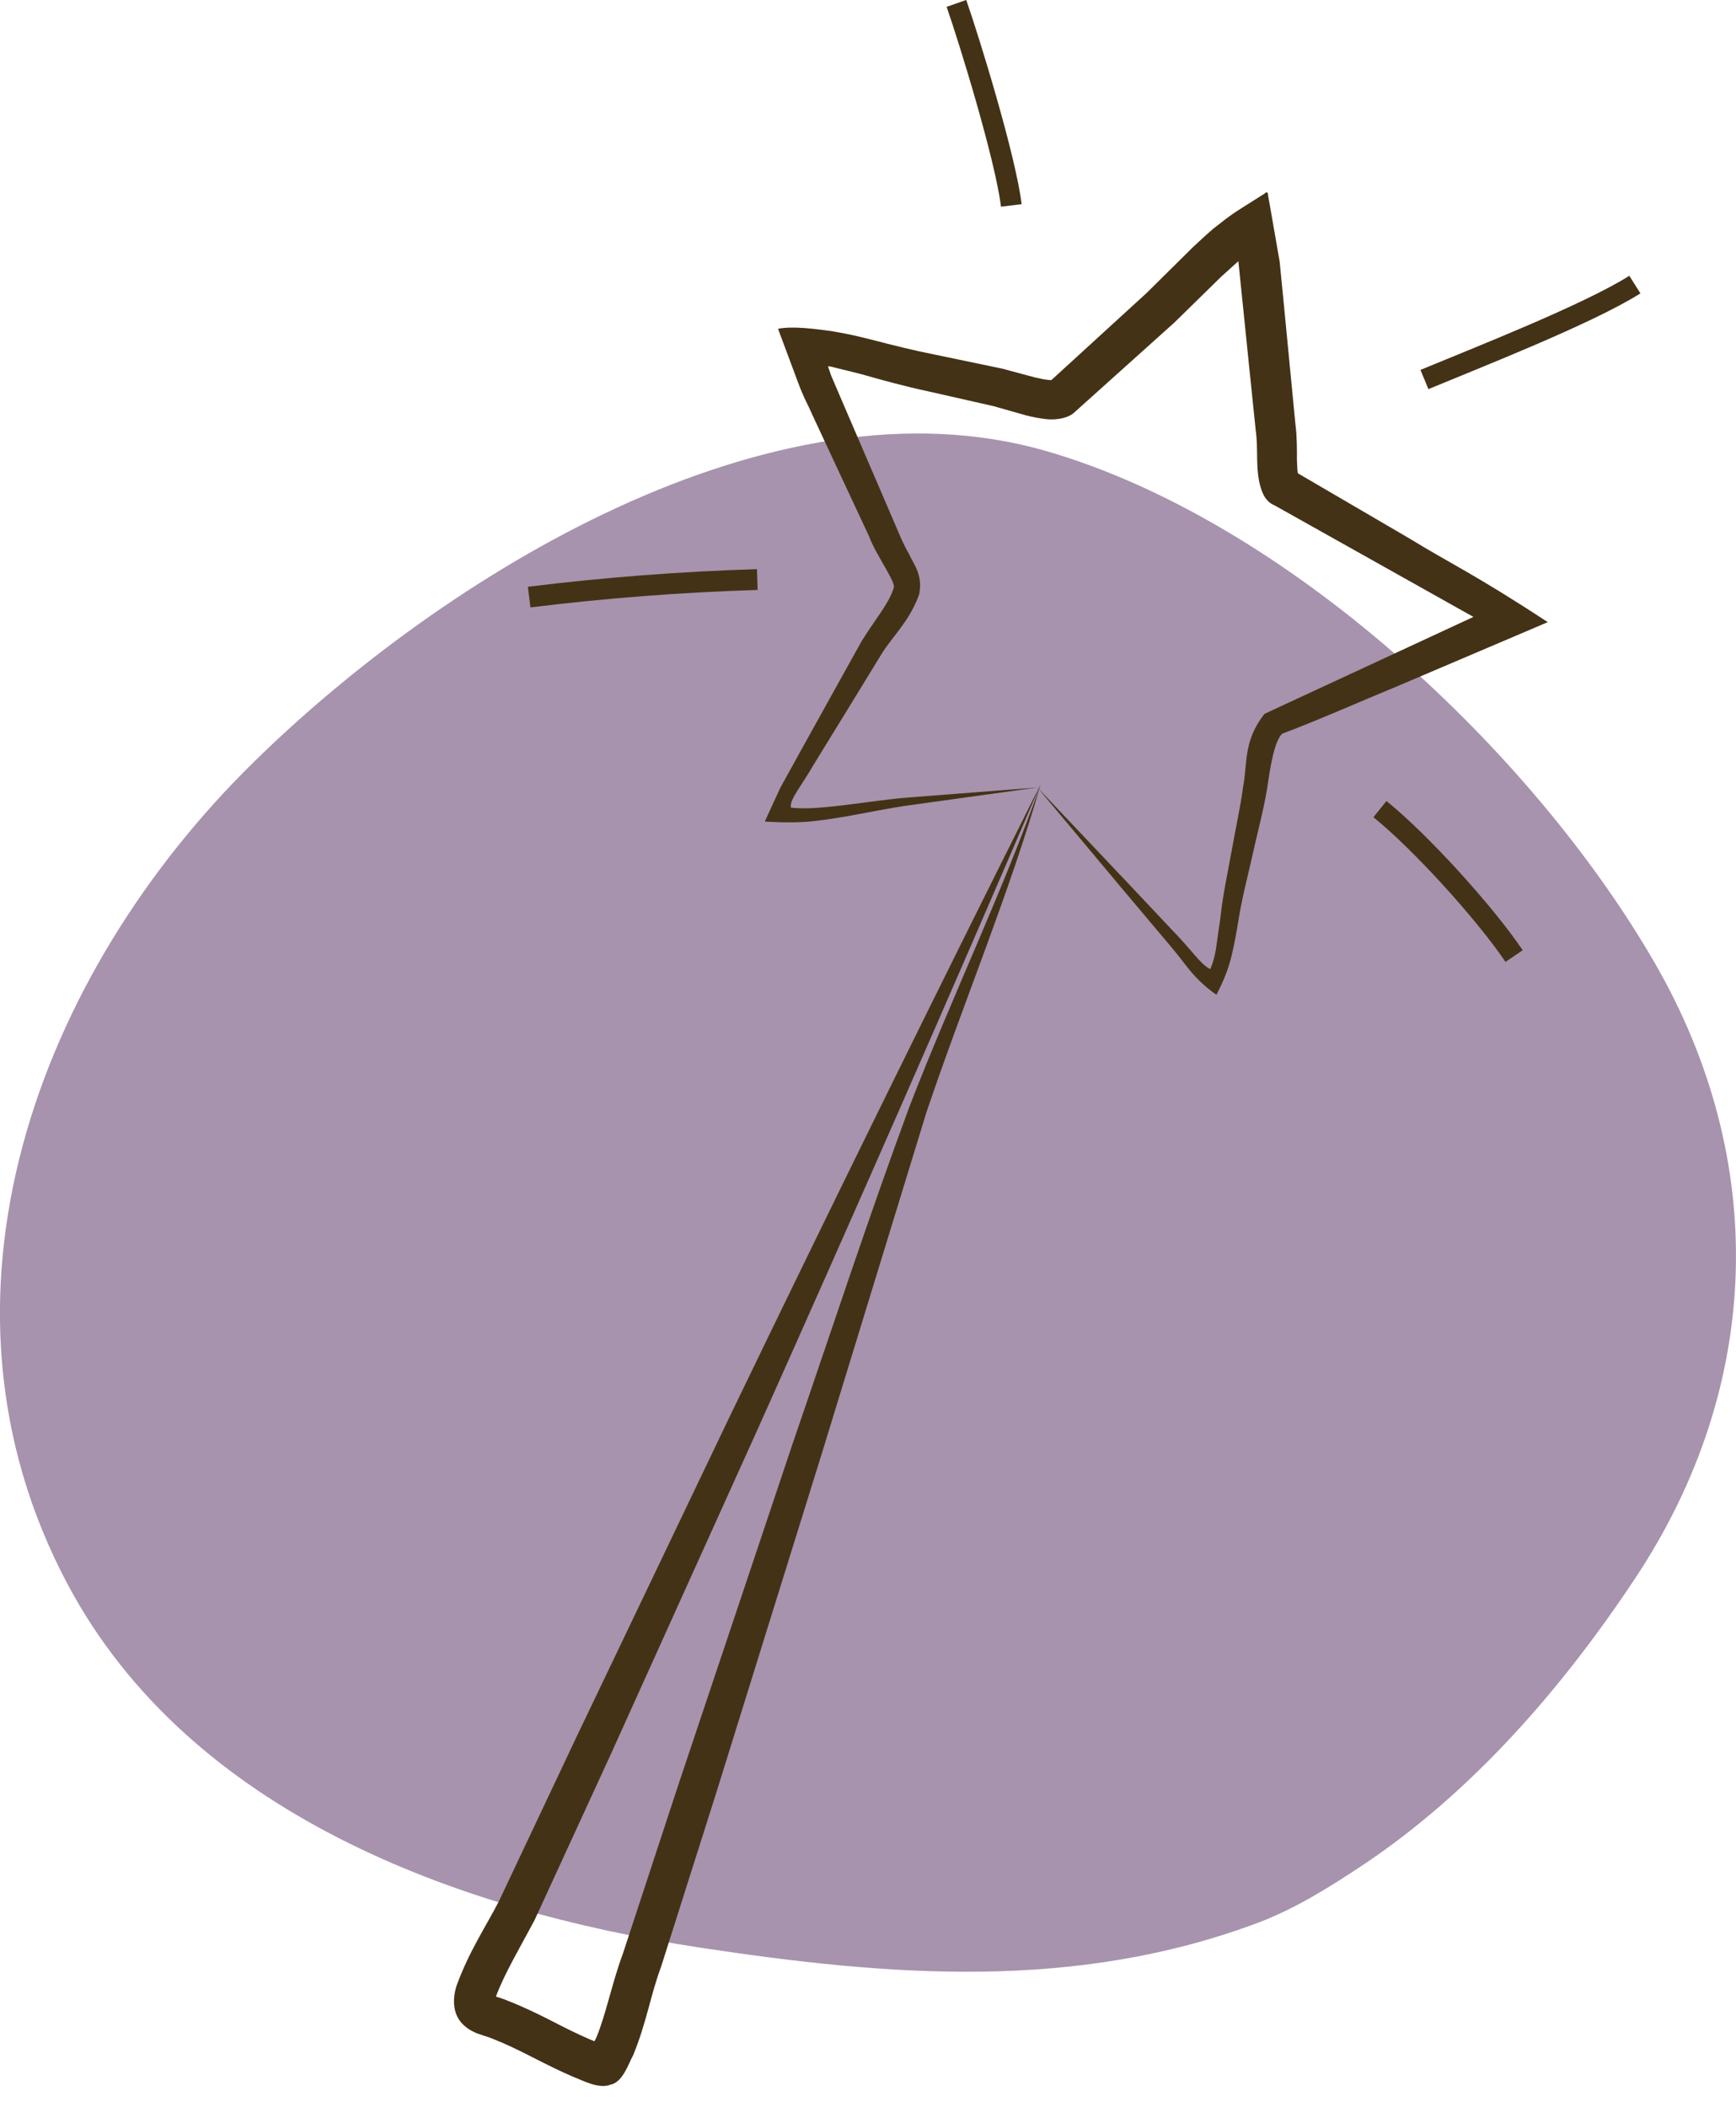 <svg xmlns="http://www.w3.org/2000/svg" xmlns:xlink="http://www.w3.org/1999/xlink" xmlns:inkscape="http://www.inkscape.org/namespaces/inkscape" width="20.872" height="25.324" viewBox="0 0 20.872 25.324"><defs><clipPath id="clip_0"><path transform="matrix(1,0,0,-1,0,25.324)" d="M0 25.324H20.872V0H0Z"></path></clipPath></defs><g clip-path="url(#clip_0)"><path transform="matrix(1,0,0,-1,16.389,22.412)" d="M0 0C1.324 .884 2.408 2.141 3.277 3.453 4.804 5.76 4.882 8.461 3.503 10.845 2.029 13.394-.932 16.161-3.813 16.992-7.111 17.944-11.067 15.481-13.335 13.257-15.943 10.702-17.398 6.799-15.578 3.376-14.112 .619-10.889-.551-7.976-.994-5.694-1.34-3.455-1.521-1.249-.69-.814-.525-.387-.258 0 0" fill="#a793ae"></path><path transform="matrix(1,0,0,-1,12.473,9.464)" d="M0 0C-.509-.071-1.021-.142-1.535-.213-1.79-.248-2.044-.303-2.302-.348-2.432-.37-2.562-.391-2.695-.405-2.856-.422-3.035-.423-3.208-.413L-3.274-.41C-3.276-.397-3.26-.373-3.253-.355L-3.2-.239-3.09-.001-2.885 .37-2.501 1.062-2.115 1.756C-1.968 1.997-1.783 2.212-1.728 2.398-1.694 2.46-1.944 2.798-2.024 3.018L-2.364 3.745-2.704 4.474C-2.766 4.618-2.806 4.67-2.886 4.889L-3.119 5.513C-2.945 5.546-2.685 5.515-2.448 5.48-2.238 5.444-2.152 5.42-2.003 5.384-1.732 5.314-1.493 5.253-1.222 5.2L-.425 5.034-.026 4.927C.034 4.913 .094 4.901 .142 4.897 .191 4.894 .157 4.896 .17 4.898L1.314 5.944 1.873 6.497 2.025 6.637 2.11 6.712 2.264 6.832C2.367 6.911 2.47 6.972 2.572 7.037L2.729 7.136C2.763 7.169 2.773 7.149 2.774 7.108L2.791 7.017 2.912 6.322 2.951 5.928 3.027 5.141 3.103 4.355C3.12 4.234 3.121 4.048 3.12 3.942 3.121 3.883 3.125 3.818 3.13 3.783 3.131 3.778 3.133 3.775 3.133 3.775L4.472 2.993C4.947 2.701 5.26 2.562 6.136 1.987 5.533 1.731 4.932 1.474 4.332 1.219 3.873 1.03 3.331 .79 2.942 .646 2.844 .549 2.797 .228 2.76-.023 2.711-.309 2.642-.554 2.584-.821 2.525-1.085 2.457-1.337 2.417-1.597 2.394-1.734 2.375-1.85 2.338-2.007 2.295-2.193 2.229-2.341 2.153-2.491 2.015-2.398 1.895-2.281 1.784-2.137 1.687-2.011 1.619-1.926 1.527-1.82L1.014-1.211C.674-.805 .336-.401 0 0 .36-.38 .722-.762 1.086-1.147L1.632-1.726C1.72-1.817 1.824-1.935 1.894-2.018 1.952-2.082 2.012-2.152 2.078-2.183 2.114-2.102 2.133-2.02 2.146-1.942L2.2-1.565C2.228-1.297 2.287-1.029 2.334-.768 2.379-.509 2.442-.232 2.474 .016 2.527 .284 2.471 .555 2.73 .885 3.562 1.271 4.4 1.659 5.242 2.05 4.448 2.495 3.651 2.942 2.852 3.39 2.726 3.44 2.687 3.575 2.662 3.697 2.646 3.791 2.645 3.858 2.642 3.931 2.639 4.088 2.642 4.166 2.623 4.307L2.542 5.093 2.416 6.324V6.325L2.213 6.142 1.646 5.587 .451 4.514C.362 4.424 .182 4.415 .097 4.428 .009 4.438-.064 4.454-.137 4.472L-.524 4.582-1.318 4.762C-1.578 4.817-1.862 4.894-2.113 4.966L-2.458 5.052C-2.475 5.055-2.501 5.065-2.518 5.06L-2.482 4.955-2.345 4.635-2.027 3.896-1.71 3.159C-1.652 3.025-1.615 2.928-1.546 2.811-1.498 2.694-1.372 2.562-1.422 2.32-1.539 1.997-1.74 1.819-1.87 1.611L-2.284 .935-2.698 .262C-2.839 .014-2.981-.142-2.965-.242-2.884-.251-2.808-.252-2.707-.248-2.579-.241-2.451-.228-2.322-.212-2.065-.182-1.807-.14-1.546-.12-1.028-.08-.513-.04 0 0" fill="#443216"></path><path transform="matrix(1,0,0,-1,12.512,9.425)" d="M0 0C-1.089-2.535-2.226-5.125-3.396-7.737-3.985-9.041-4.578-10.352-5.173-11.668L-6.083-13.647C-6.254-13.971-6.452-14.301-6.55-14.572L-6.549-14.57C-6.517-14.579-6.442-14.604-6.405-14.621-6.227-14.69-6.053-14.774-5.89-14.857-5.728-14.941-5.575-15.018-5.416-15.086L-5.365-15.107C-5.359-15.095-5.38-15.137-5.343-15.064-5.233-14.807-5.148-14.387-5.025-14.06L-4.348-12C-3.889-10.631-3.432-9.266-2.977-7.909-2.511-6.554-2.07-5.207-1.579-3.878-1.069-2.557-.46-1.302 0 0-.381-1.327-.928-2.621-1.376-3.951-1.789-5.297-2.206-6.656-2.625-8.023-3.05-9.389-3.478-10.764-3.907-12.142L-4.563-14.209C-4.694-14.561-4.732-14.862-4.899-15.274-4.949-15.357-5.02-15.6-5.171-15.628-5.311-15.687-5.517-15.572-5.609-15.539-5.784-15.465-5.954-15.378-6.114-15.297-6.274-15.215-6.426-15.141-6.586-15.078-6.632-15.059-6.642-15.056-6.697-15.039-6.784-15.013-6.868-14.977-6.93-14.919-7.067-14.801-7.078-14.611-7.022-14.437-6.872-14.027-6.678-13.741-6.514-13.425L-5.592-11.473C-4.969-10.171-4.348-8.872-3.73-7.581-2.486-5.004-1.237-2.466 0 0" fill="#443216"></path><path transform="matrix(1,0,0,-1,12.159,2.469)" stroke-width=".25" stroke-linecap="butt" stroke-miterlimit="10" stroke-linejoin="miter" fill="none" stroke="#443216" d="M0 0C-.068 .564-.501 1.975-.66 2.428"></path><path transform="matrix(1,0,0,-1,17.126,4.561)" stroke-width=".25" stroke-linecap="butt" stroke-miterlimit="10" stroke-linejoin="miter" fill="none" stroke="#443216" d="M0 0C.618 .257 1.964 .783 2.53 1.141"></path><path transform="matrix(1,0,0,-1,16.591,9.724)" stroke-width=".25" stroke-linecap="butt" stroke-miterlimit="10" stroke-linejoin="miter" fill="none" stroke="#443216" d="M0 0C.488-.393 1.263-1.247 1.613-1.766"></path><path transform="matrix(1,0,0,-1,9.105,6.965)" stroke-width=".25" stroke-linecap="butt" stroke-miterlimit="10" stroke-linejoin="miter" fill="none" stroke="#443216" d="M0 0C-.912-.028-1.83-.098-2.743-.211"></path></g></svg>